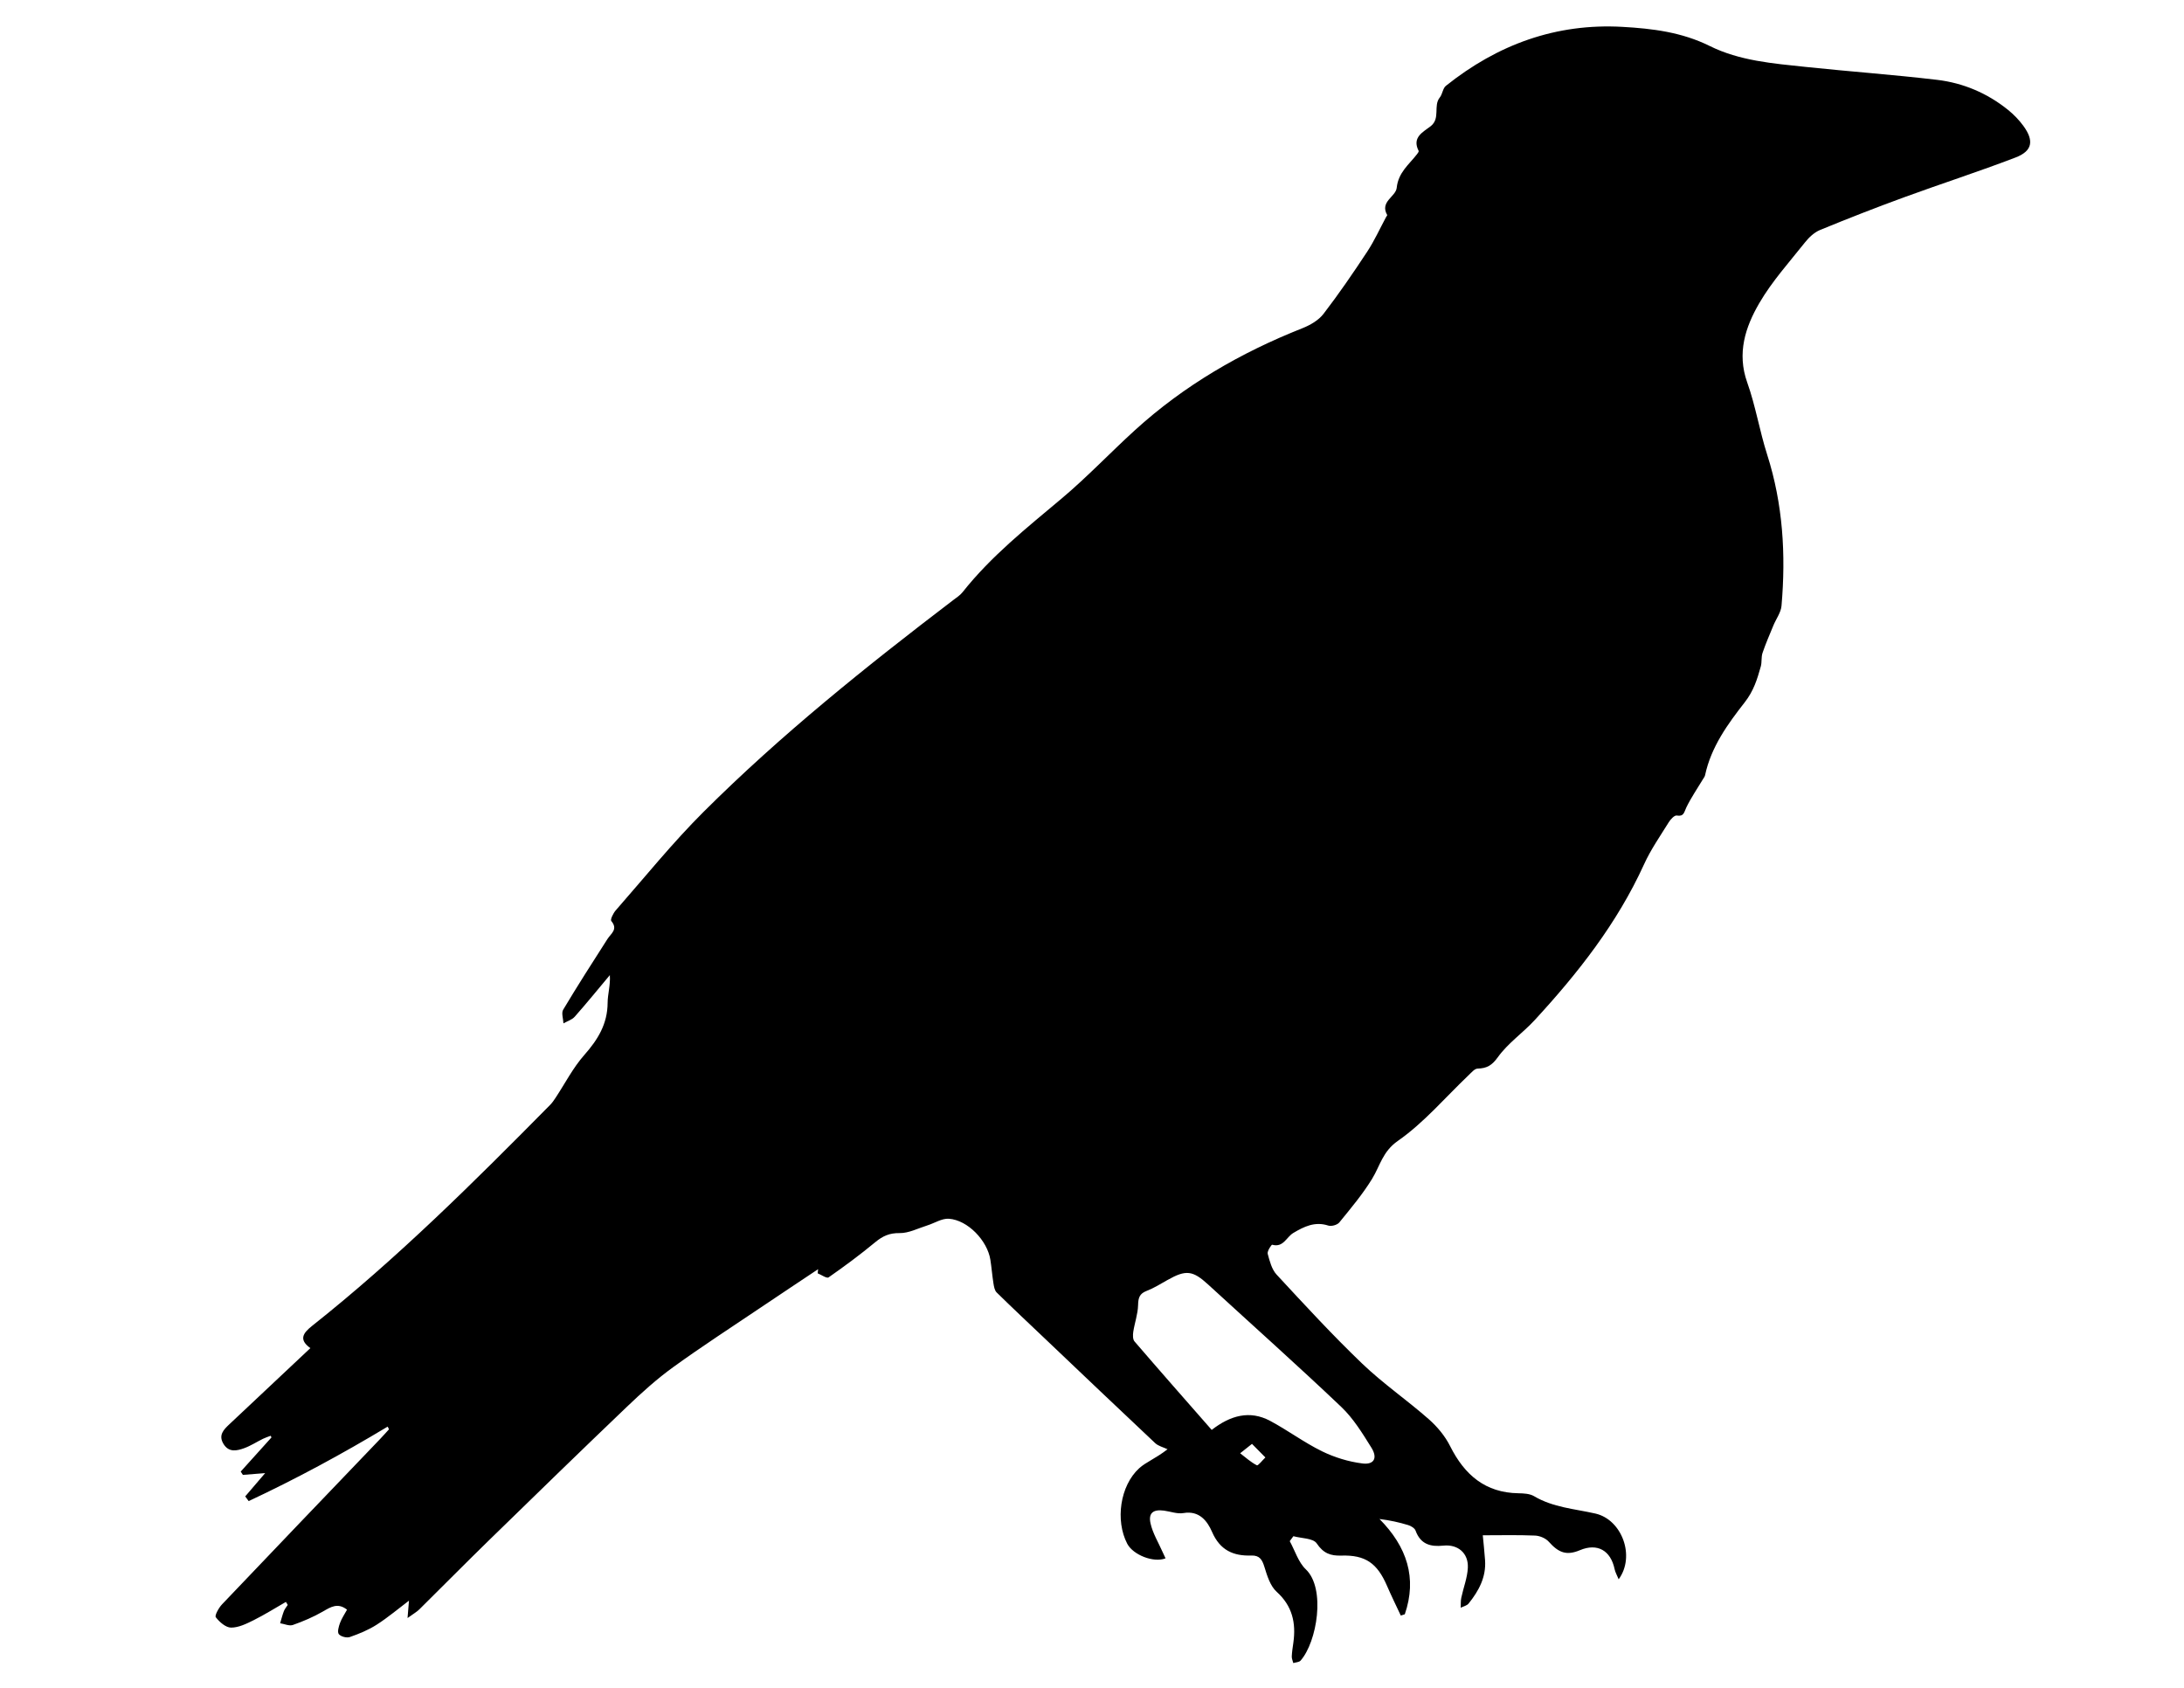 <?xml version='1.0' encoding='utf-8'?>
<svg
  xmlns="http://www.w3.org/2000/svg"
  enable-background="new 0 0 792 612"
  version="1.1"
  viewBox="0 0 792 612"
>
  <g clip-rule="evenodd" fill-rule="evenodd">
    <path
      d="m737.76 605.06h-661.14v-596.29h661.14v596.29zm-597.24-87.74c0.184 0.323 0.367 0.646 0.551 0.968-1.113 1.214-2.203 2.448-3.341 3.637-19.081 19.93-38.188 39.833-57.202 59.827-1.187 1.248-2.729 4.046-2.257 4.664 1.332 1.743 3.625 3.76 5.544 3.765 2.739 9e-3 5.611-1.411 8.196-2.699 3.998-1.995 7.802-4.395 11.687-6.621 0.222 0.366 0.443 0.73 0.665 1.097-0.478 0.747-1.09 1.441-1.403 2.254-0.549 1.425-0.915 2.922-1.357 4.39 1.555 0.245 3.312 1.085 4.625 0.623 3.741-1.315 7.448-2.897 10.887-4.879 2.854-1.645 5.375-3.31 8.75-0.663-0.894 1.643-1.934 3.149-2.549 4.817-0.475 1.287-1.036 3.291-0.433 4.046 0.726 0.905 2.856 1.453 4.007 1.052 3.357-1.169 6.732-2.558 9.723-4.469 4.094-2.619 7.841-5.8 11.714-8.721-0.151 1.836-0.288 3.499-0.52 6.306 2.16-1.57 3.338-2.219 4.263-3.131 8.446-8.337 16.78-16.79 25.276-25.072 16.614-16.195 33.241-32.378 50.015-48.404 5.32-5.082 10.829-10.063 16.765-14.355 10.465-7.568 21.314-14.589 32.023-21.807 6.83-4.603 13.696-9.148 20.546-13.72-0.052 0.499-0.104 0.999-0.157 1.498 1.35 0.535 3.284 1.937 3.957 1.468 5.786-4.036 11.475-8.248 16.917-12.754 2.691-2.228 5.161-3.362 8.822-3.304 3.328 0.055 6.695-1.735 10.028-2.771 2.636-0.819 5.304-2.607 7.854-2.43 6.834 0.477 13.95 7.901 15.047 14.874 0.447 2.841 0.66 5.721 1.116 8.56 0.185 1.146 0.42 2.563 1.166 3.295 5.859 5.749 11.848 11.362 17.798 17.017 13.21 12.551 26.395 25.129 39.676 37.602 1.175 1.103 2.983 1.505 4.497 2.233-4.492 3.463-7.856 4.664-10.304 6.901-6.931 6.335-8.702 18.929-4.318 27.354 2.11 4.056 9.595 7.013 13.896 5.297-0.374-0.798-0.757-1.572-1.104-2.363-1.502-3.419-3.538-6.717-4.341-10.299-0.851-3.798 0.994-5.164 4.868-4.639 2.366 0.321 4.829 1.271 7.073 0.886 5.718-0.982 8.654 2.878 10.355 6.809 2.903 6.705 7.755 8.798 14.236 8.587 3.035-0.099 3.958 1.495 4.784 4.196 0.971 3.173 2.114 6.864 4.404 8.933 5.719 5.164 7.076 11.299 6.069 18.489-0.231 1.65-0.503 3.304-0.574 4.965-0.035 0.793 0.354 1.605 0.552 2.409 0.896-0.283 2.102-0.285 2.643-0.895 5.944-6.708 9.206-26.15 1.894-33.096-2.708-2.572-3.926-6.766-5.823-10.219 0.44-0.597 0.881-1.192 1.321-1.789 2.918 0.807 7.166 0.688 8.466 2.62 2.439 3.623 5.037 4.53 8.913 4.409 8.727-0.274 13.017 2.731 16.569 10.964 1.569 3.638 3.328 7.192 5.001 10.783 0.484-0.155 0.969-0.313 1.454-0.468 4.527-13.196 0.771-24.494-9.176-34.549 3.834 0.479 7.159 1.221 10.409 2.212 1.021 0.311 2.346 1.106 2.672 2.004 1.8 4.952 5.412 5.931 10.047 5.442 5.282-0.556 9.169 2.701 8.909 8.037-0.179 3.659-1.618 7.247-2.385 10.891-0.244 1.157-0.138 2.391-0.192 3.59 0.969-0.496 2.229-0.748 2.855-1.526 3.668-4.553 6.396-9.549 5.966-15.717-0.227-3.24-0.589-6.471-0.827-9.028 6.479 0 12.719-0.157 18.941 0.104 1.715 0.071 3.853 0.956 4.979 2.22 3.666 4.112 6.54 5.088 11.356 3.063 6.25-2.627 11.109 0.078 12.531 6.895 0.236 1.136 0.86 2.188 1.469 3.68 6.137-8.368 1.182-21.656-8.447-23.843-7.525-1.708-15.312-2.192-22.219-6.289-1.568-0.932-3.763-1.036-5.676-1.066-11.979-0.185-19.531-6.617-24.774-17.087-1.839-3.673-4.691-7.086-7.777-9.799-7.867-6.918-16.573-12.893-24.123-20.129-10.759-10.313-20.883-21.32-31.028-32.271-1.758-1.897-2.526-4.912-3.231-7.554-0.246-0.925 1.367-3.354 1.637-3.278 4.035 1.132 5.16-2.785 7.642-4.262 3.895-2.318 7.851-4.266 12.68-2.687 1.139 0.372 3.265-0.214 4.015-1.135 4.161-5.109 8.447-10.2 11.886-15.807 2.899-4.728 3.781-9.885 9.34-13.757 9.486-6.61 17.224-15.807 25.726-23.886 0.968-0.92 2.101-2.298 3.188-2.329 3.308-0.094 5.167-1.091 7.361-4.15 3.642-5.074 9.063-8.781 13.349-13.433 15.686-17.029 29.931-35.104 39.666-56.503 2.428-5.338 5.844-10.223 8.944-15.227 0.662-1.068 2.068-2.592 2.889-2.452 2.648 0.453 2.659-1.192 3.486-2.911 1.701-3.535 3.958-6.793 5.979-10.169 0.301-0.502 0.709-0.995 0.826-1.544 2.184-10.266 8.259-18.598 14.384-26.431 3.257-4.165 4.526-8.382 5.818-12.979 0.443-1.576 0.114-3.394 0.634-4.928 1.14-3.37 2.574-6.638 3.93-9.929 0.988-2.398 2.741-4.707 2.954-7.163 1.612-18.566 0.525-36.877-5.201-54.791-2.754-8.614-4.204-17.679-7.233-26.176-3.799-10.655-0.668-20.109 4.38-28.775 4.61-7.912 10.878-14.843 16.599-22.056 1.441-1.818 3.368-3.613 5.451-4.468 10.063-4.135 20.199-8.098 30.413-11.833 13.461-4.921 27.111-9.32 40.49-14.453 6.083-2.333 6.737-6.049 2.844-11.406-1.579-2.173-3.516-4.173-5.602-5.853-7.546-6.079-16.27-9.765-25.734-10.887-15.83-1.876-31.743-3.008-47.599-4.683-11.866-1.254-23.965-2.194-34.826-7.583-10.125-5.023-20.766-6.332-31.664-6.943-24.068-1.35-45.259 6.383-64.047 21.363-1.122 0.895-1.229 2.999-2.205 4.207-2.463 3.046 0.321 7.577-3.316 10.431-2.671 2.095-6.892 3.973-4.352 8.955 0.117 0.23-0.311 0.823-0.58 1.172-2.902 3.768-6.8 6.608-7.381 12.223-0.333 3.218-6.225 4.99-3.452 9.839 0.075 0.133-0.268 0.509-0.411 0.774-2.252 4.179-4.219 8.553-6.815 12.497-5.063 7.688-10.271 15.302-15.872 22.587-1.799 2.339-4.82 4.076-7.627 5.187-22.344 8.841-42.884 20.709-60.788 37.015-8.903 8.108-17.227 16.906-26.423 24.643-12.677 10.665-25.65 20.926-36.045 34.066-0.914 1.156-2.243 1.992-3.434 2.9-31.469 23.992-62.368 48.722-90.486 76.744-11.28 11.241-21.344 23.745-31.879 35.75-0.898 1.022-2.006 3.337-1.599 3.819 2.555 3.037-0.075 4.508-1.382 6.546-5.444 8.486-10.879 16.982-16.059 25.635-0.712 1.188 0.034 3.279 0.105 4.953 1.387-0.796 3.097-1.295 4.105-2.435 4.351-4.92 8.495-10.026 12.715-15.064 0.257 3.646-0.783 6.845-0.802 10.05-0.044 7.699-3.556 13.361-8.459 18.912-4.097 4.637-7.003 10.356-10.458 15.582-0.574 0.868-1.174 1.746-1.899 2.48-27.648 27.997-55.532 55.74-86.374 80.179-3.351 2.654-4.851 4.998-0.606 8.048-10.096 9.484-19.76 18.546-29.399 27.634-2.019 1.903-4.02 3.893-2.141 7.044 1.935 3.242 4.845 2.576 7.534 1.608 2.37-0.854 4.537-2.285 6.819-3.406 0.901-0.443 1.874-0.739 2.814-1.102 0.088 0.205 0.176 0.409 0.264 0.613-3.716 4.124-7.432 8.248-11.148 12.373 0.264 0.4 0.526 0.8 0.79 1.2 2.452-0.194 4.903-0.389 8.074-0.641-2.768 3.231-5 5.837-7.232 8.442 0.417 0.568 0.836 1.136 1.254 1.703 17.191-8.03 33.931-17.1 50.311-26.94z"
      fill="none"
    />
    <path
      d="m140.52 517.32c-16.374 9.838-33.114 18.911-50.343 26.968-0.418-0.567-0.837-1.135-1.254-1.703 2.232-2.605 4.465-5.211 7.232-8.442-3.171 0.252-5.622 0.446-8.074 0.641-0.263-0.4-0.526-0.8-0.79-1.2 3.716-4.125 7.433-8.249 11.148-12.373-0.088-0.204-0.175-0.408-0.264-0.613-0.94 0.362-1.913 0.658-2.814 1.102-2.282 1.121-4.449 2.553-6.819 3.406-2.689 0.968-5.6 1.634-7.534-1.608-1.879-3.151 0.122-5.141 2.141-7.044 9.639-9.088 19.303-18.149 29.399-27.634-4.245-3.05-2.745-5.394 0.606-8.048 30.841-24.438 58.725-52.182 86.374-80.179 0.725-0.734 1.325-1.612 1.899-2.48 3.455-5.226 6.361-10.945 10.458-15.582 4.903-5.551 8.415-11.213 8.459-18.912 0.019-3.205 1.059-6.403 0.802-10.05-4.22 5.038-8.364 10.145-12.715 15.064-1.008 1.14-2.718 1.639-4.105 2.435-0.071-1.674-0.817-3.765-0.105-4.953 5.179-8.652 10.615-17.148 16.059-25.635 1.308-2.038 3.937-3.509 1.382-6.546-0.407-0.482 0.701-2.797 1.599-3.819 10.535-12.005 20.599-24.509 31.879-35.75 28.119-28.022 59.018-52.752 90.486-76.744 1.191-0.909 2.52-1.745 3.434-2.9 10.395-13.14 23.368-23.401 36.045-34.066 9.196-7.737 17.52-16.535 26.423-24.643 17.904-16.305 38.444-28.173 60.788-37.015 2.807-1.111 5.828-2.847 7.627-5.187 5.601-7.285 10.809-14.899 15.872-22.587 2.597-3.944 4.563-8.318 6.815-12.497 0.144-0.266 0.486-0.642 0.411-0.774-2.772-4.849 3.119-6.621 3.452-9.839 0.581-5.615 4.479-8.455 7.381-12.223 0.27-0.349 0.697-0.941 0.58-1.172-2.54-4.981 1.681-6.859 4.352-8.955 3.638-2.854 0.854-7.385 3.316-10.431 0.977-1.208 1.083-3.313 2.205-4.207 18.77-15.002 39.96-22.735 64.03-21.386 10.898 0.611 21.539 1.92 31.664 6.943 10.861 5.389 22.96 6.329 34.826 7.583 15.855 1.675 31.769 2.807 47.599 4.683 9.465 1.122 18.188 4.808 25.734 10.887 2.086 1.68 4.022 3.68 5.602 5.853 3.894 5.357 3.239 9.073-2.844 11.406-13.379 5.133-27.029 9.532-40.49 14.453-10.214 3.734-20.351 7.698-30.413 11.833-2.083 0.855-4.01 2.65-5.451 4.468-5.721 7.212-11.988 14.144-16.599 22.056-5.048 8.667-8.179 18.12-4.38 28.775 3.029 8.497 4.479 17.562 7.233 26.176 5.727 17.914 6.813 36.225 5.201 54.791-0.213 2.456-1.966 4.765-2.954 7.163-1.355 3.292-2.79 6.56-3.93 9.929-0.52 1.534-0.19 3.352-0.634 4.928-1.292 4.597-2.562 8.814-5.818 12.979-6.125 7.833-12.2 16.165-14.384 26.431-0.117 0.55-0.525 1.042-0.826 1.544-2.021 3.376-4.277 6.634-5.979 10.169-0.827 1.719-0.838 3.364-3.486 2.911-0.82-0.141-2.227 1.384-2.889 2.452-3.101 5.004-6.517 9.889-8.944 15.227-9.735 21.399-23.98 39.474-39.666 56.503-4.285 4.651-9.707 8.358-13.349 13.433-2.194 3.06-4.054 4.057-7.361 4.15-1.088 0.031-2.221 1.409-3.188 2.329-8.502 8.079-16.239 17.275-25.726 23.886-5.559 3.872-6.44 9.029-9.34 13.757-3.438 5.606-7.725 10.697-11.886 15.807-0.75 0.921-2.876 1.507-4.015 1.135-4.829-1.579-8.785 0.368-12.68 2.687-2.481 1.477-3.606 5.394-7.642 4.262-0.27-0.075-1.883 2.354-1.637 3.278 0.705 2.642 1.474 5.656 3.231 7.554 10.146 10.951 20.27 21.958 31.028 32.271 7.55 7.236 16.256 13.211 24.123 20.129 3.086 2.713 5.938 6.126 7.777 9.799 5.243 10.47 12.795 16.902 24.774 17.087 1.913 0.03 4.107 0.135 5.676 1.066 6.907 4.097 14.693 4.581 22.219 6.289 9.629 2.187 14.584 15.475 8.447 23.843-0.608-1.492-1.232-2.544-1.469-3.68-1.422-6.816-6.281-9.521-12.531-6.895-4.816 2.024-7.69 1.049-11.356-3.063-1.127-1.264-3.265-2.148-4.979-2.22-6.223-0.261-12.463-0.104-18.941-0.104 0.238 2.558 0.601 5.788 0.827 9.028 0.431 6.168-2.298 11.164-5.966 15.717-0.627 0.778-1.887 1.03-2.855 1.526 0.055-1.199-0.052-2.433 0.192-3.59 0.767-3.644 2.206-7.231 2.385-10.891 0.26-5.336-3.627-8.593-8.909-8.037-4.635 0.488-8.247-0.49-10.047-5.442-0.326-0.897-1.651-1.693-2.672-2.004-3.25-0.991-6.575-1.732-10.409-2.212 9.946 10.055 13.703 21.353 9.176 34.549-0.485 0.155-0.97 0.313-1.454 0.468-1.673-3.591-3.432-7.146-5.001-10.783-3.553-8.232-7.843-11.238-16.569-10.964-3.876 0.121-6.474-0.786-8.913-4.409-1.3-1.932-5.548-1.813-8.466-2.62-0.44 0.597-0.881 1.192-1.321 1.789 1.897 3.453 3.115 7.646 5.823 10.219 7.313 6.945 4.051 26.388-1.894 33.096-0.541 0.609-1.746 0.611-2.643 0.895-0.198-0.804-0.587-1.616-0.552-2.409 0.071-1.661 0.343-3.314 0.574-4.965 1.007-7.19-0.351-13.325-6.069-18.489-2.29-2.068-3.434-5.76-4.404-8.933-0.826-2.701-1.749-4.295-4.784-4.196-6.481 0.211-11.333-1.882-14.236-8.587-1.701-3.931-4.638-7.791-10.355-6.809-2.244 0.386-4.707-0.564-7.073-0.886-3.874-0.525-5.719 0.841-4.868 4.639 0.803 3.582 2.839 6.88 4.341 10.299 0.348 0.791 0.73 1.565 1.104 2.363-4.301 1.716-11.785-1.241-13.896-5.297-4.384-8.426-2.612-21.02 4.318-27.354 2.447-2.237 5.812-3.438 10.304-6.901-1.514-0.729-3.322-1.131-4.497-2.233-13.281-12.473-26.466-25.051-39.676-37.602-5.95-5.654-11.938-11.268-17.798-17.017-0.746-0.732-0.981-2.148-1.166-3.295-0.456-2.839-0.668-5.719-1.116-8.56-1.097-6.973-8.213-14.397-15.047-14.874-2.55-0.178-5.218 1.61-7.854 2.43-3.333 1.035-6.7 2.825-10.028 2.771-3.661-0.059-6.131 1.076-8.822 3.304-5.442 4.506-11.131 8.718-16.917 12.754-0.672 0.469-2.607-0.933-3.957-1.468 0.053-0.499 0.105-0.999 0.157-1.498-6.85 4.571-13.717 9.117-20.546 13.72-10.709 7.218-21.558 14.238-32.023 21.807-5.936 4.293-11.445 9.273-16.765 14.355-16.773 16.026-33.401 32.209-50.015 48.404-8.496 8.282-16.831 16.735-25.276 25.072-0.925 0.912-2.104 1.561-4.263 3.131 0.231-2.807 0.368-4.47 0.52-6.306-3.873 2.921-7.62 6.102-11.714 8.721-2.991 1.911-6.366 3.3-9.723 4.469-1.15 0.401-3.281-0.146-4.007-1.052-0.603-0.755-0.042-2.759 0.433-4.046 0.615-1.668 1.655-3.175 2.549-4.817-3.375-2.646-5.896-0.981-8.75 0.663-3.439 1.981-7.146 3.563-10.887 4.879-1.313 0.462-3.07-0.378-4.625-0.623 0.443-1.468 0.808-2.965 1.357-4.39 0.313-0.813 0.926-1.507 1.403-2.254-0.222-0.366-0.443-0.73-0.665-1.097-3.885 2.227-7.689 4.626-11.687 6.621-2.584 1.288-5.457 2.708-8.196 2.699-1.919-5e-3 -4.212-2.021-5.544-3.765-0.472-0.618 1.071-3.416 2.257-4.664 19.015-19.994 38.122-39.897 57.202-59.827 1.138-1.188 2.228-2.423 3.341-3.637-0.13-0.35-0.31-0.67-0.49-0.99zm298.88 1.16c6.76-5.243 13.767-7.253 21.225-3.268 6.388 3.414 12.276 7.826 18.763 11.005 4.552 2.231 9.655 3.793 14.663 4.422 4.25 0.534 5.6-1.976 3.28-5.705-3.245-5.216-6.577-10.653-10.958-14.814-15.819-15.029-32.108-29.546-48.187-44.293-5.663-5.194-8.074-5.506-14.839-1.688-2.478 1.396-4.923 2.931-7.554 3.944-2.563 0.988-3.024 2.491-3.083 5.135-0.072 3.232-1.245 6.427-1.745 9.669-0.176 1.138-0.2 2.753 0.44 3.497 9.13 10.62 18.39 21.13 28 32.09zm14.62 5.06c-1.988 1.577-3.142 2.491-4.294 3.405 1.988 1.513 3.869 3.242 6.054 4.358 0.449 0.229 2.032-1.833 3.093-2.84-1.48-1.5-2.96-3-4.85-4.92z"
    />
    <path
      d="m439.4 518.48c-9.606-10.968-18.863-21.477-27.994-32.096-0.641-0.744-0.616-2.359-0.44-3.497 0.5-3.242 1.673-6.437 1.745-9.669 0.059-2.644 0.52-4.146 3.083-5.135 2.631-1.014 5.076-2.548 7.554-3.944 6.765-3.818 9.176-3.507 14.839 1.688 16.078 14.747 32.367 29.264 48.187 44.293 4.381 4.161 7.713 9.599 10.958 14.814 2.319 3.729 0.97 6.239-3.28 5.705-5.008-0.629-10.111-2.19-14.663-4.422-6.486-3.179-12.375-7.591-18.763-11.005-7.48-3.99-14.48-1.98-21.24 3.26z"
      fill="none"
    />
    <path
      d="m454.02 523.54c1.888 1.916 3.37 3.42 4.853 4.924-1.061 1.007-2.644 3.068-3.093 2.84-2.185-1.116-4.065-2.846-6.054-4.358 1.15-0.9 2.3-1.82 4.29-3.4z"
      fill="none"
    />
  </g>
</svg>
